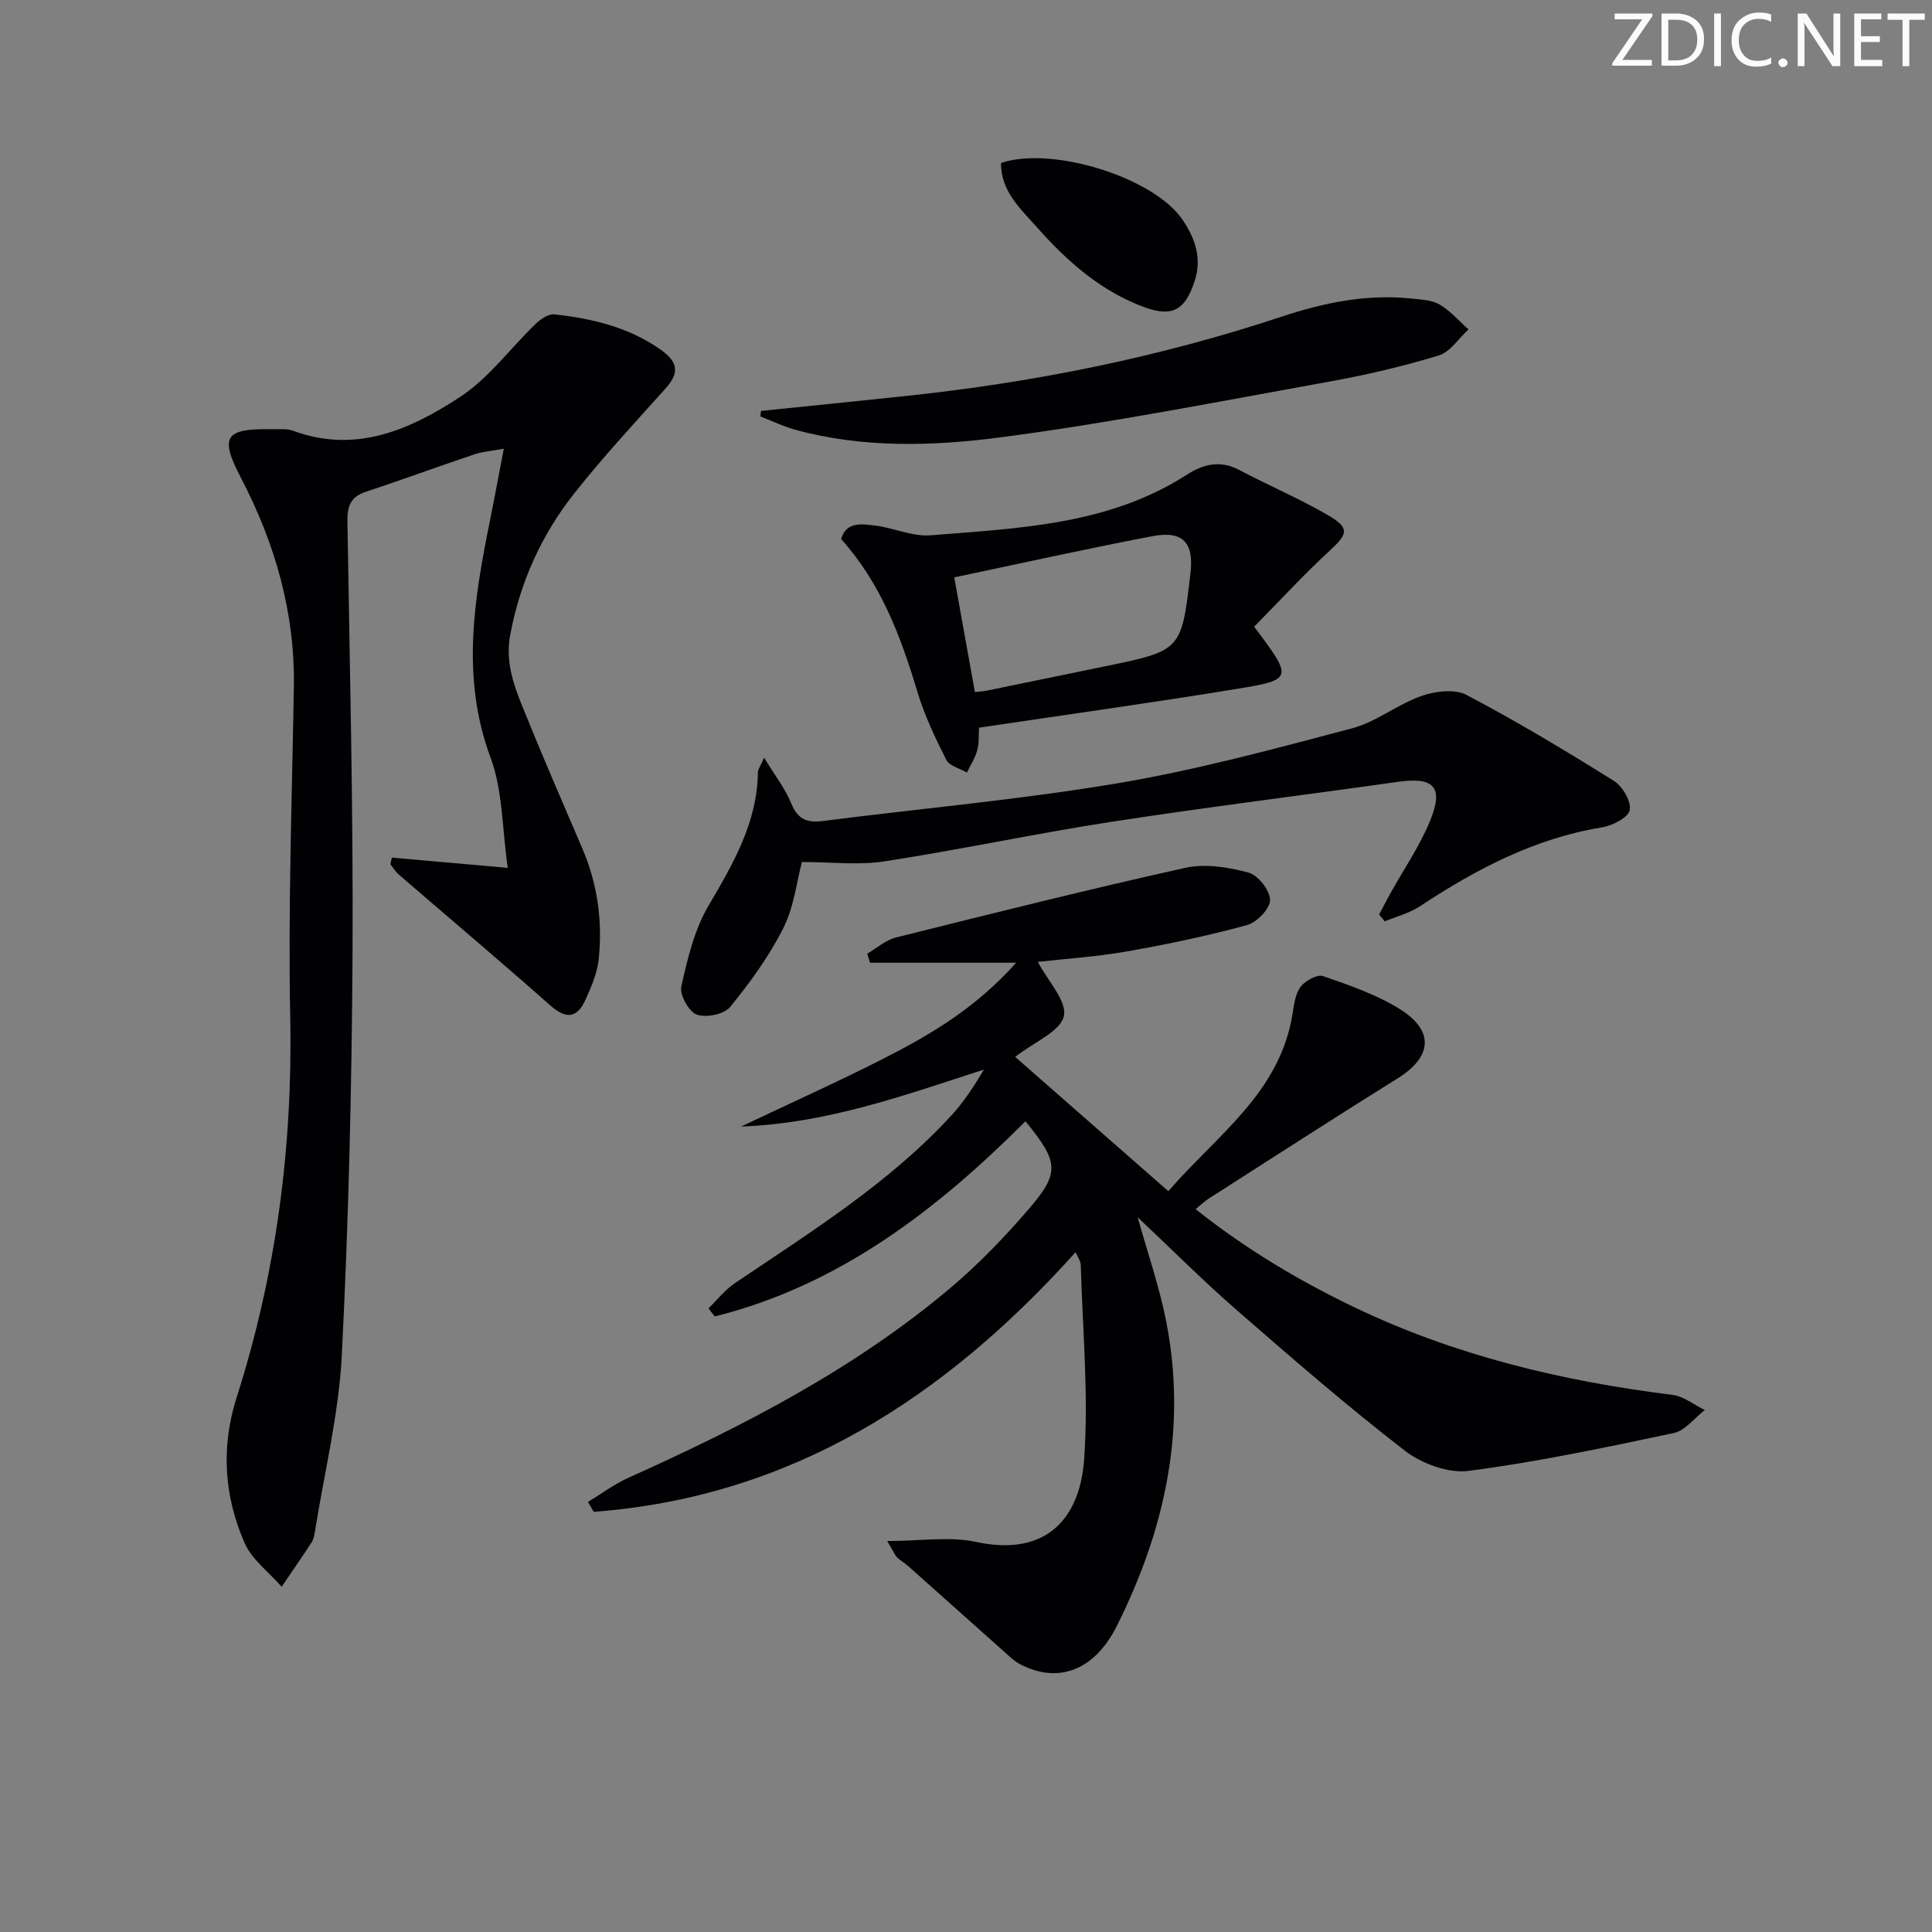 <svg enable-background="new 0 0 400 400" viewBox="0 0 400 400" xmlns="http://www.w3.org/2000/svg"><rect x="0" y="0" width="400" height="400" fill="#808080" stroke="none"/><g fill="#fafbfa"><path d="m342.2 3.2-6.3 9.2h6.1v1.2h-8.2v-.5l6.2-9.1h-5.7v-1.2h7.8v.4z"/><path d="m344 13.7v-10.9h3.1c1.6 0 3 .5 4.1 1.4 1.1 1 1.6 2.2 1.6 3.9s-.5 3-1.6 4-2.5 1.5-4.2 1.5h-3zm1.4-9.6v8.4h1.6c1.4 0 2.5-.4 3.2-1.1.8-.8 1.2-1.8 1.2-3.2s-.4-2.4-1.2-3.1-1.8-1-3.1-1z"/><path d="m356.3 2.8v10.9h-1.4v-10.9z"/><path d="m366.6 13.2c-.8.4-1.8.6-3 .6-1.6 0-2.8-.5-3.7-1.5s-1.4-2.3-1.4-3.9c0-1.7.5-3.2 1.6-4.2s2.4-1.6 4-1.6c1 0 1.9.1 2.6.4v1.5c-.8-.4-1.6-.6-2.6-.6-1.2 0-2.2.4-3 1.2s-1.1 1.9-1.1 3.3c0 1.3.4 2.3 1.1 3.1s1.6 1.1 2.8 1.1c1.1 0 2-.2 2.8-.7v1.3z"/><path d="m368.2 13c0-.3.1-.5.3-.6.2-.2.4-.3.6-.3.3 0 .5.1.7.3s.3.4.3.6-.1.5-.3.6c-.2.2-.4.3-.7.3s-.5-.1-.6-.3c-.2-.2-.3-.4-.3-.6z"/><path d="m381.1 13.7h-1.7l-5.5-8.4c-.2-.2-.3-.5-.4-.7 0 .2.1.8.1 1.5v7.6h-1.4v-10.9h1.8l5.3 8.3c.3.4.4.6.4.8 0-.3-.1-.8-.1-1.6v-7.5h1.4v10.9z"/><path d="m389.7 13.7h-5.8v-10.9h5.6v1.2h-4.2v3.5h3.9v1.2h-3.9v3.7h4.4z"/><path d="m398.4 4.1h-3.1v9.6h-1.4v-9.6h-3.1v-1.3h7.7v1.3z"/></g><path d="m183.69 319.05c7.03 0 12.95-.99 18.4.19 14.41 3.11 21.48-4.73 22.37-17.08.95-13.33-.32-26.82-.7-40.24-.03-.89-.69-1.77-1.07-2.67-27.04 30.12-58.83 50.67-99.77 53.76-.4-.68-.8-1.36-1.19-2.05 2.8-1.69 5.46-3.7 8.43-5.03 23.75-10.67 46.81-22.52 66.82-39.45 5.69-4.82 10.92-10.27 15.81-15.92 6.72-7.76 6.46-9.92-.48-18.41-18.43 18.44-38.64 33.98-64.33 40.41-.43-.56-.86-1.11-1.3-1.67 1.8-1.75 3.39-3.82 5.44-5.2 15.71-10.63 31.89-20.64 44.87-34.77 2.56-2.79 4.66-5.99 6.71-9.47-16.25 5.23-32.2 11.1-50.29 11.8 10.49-4.98 20.21-9.34 29.69-14.17 9.58-4.89 18.86-10.33 27.29-19.76-11.04 0-20.65 0-30.26 0-.19-.62-.38-1.24-.58-1.87 1.97-1.14 3.82-2.82 5.94-3.35 19.94-4.98 39.88-9.98 59.94-14.43 4.12-.91 8.89-.13 13.06.99 1.97.53 4.45 3.69 4.46 5.67.01 1.79-2.74 4.65-4.77 5.2-8.16 2.23-16.47 3.97-24.8 5.44-6.15 1.09-12.42 1.49-18.51 2.18 2.08 3.96 6.08 8.12 5.39 11.23-.71 3.16-6.04 5.29-10.08 8.44 10.06 8.81 20.58 18.04 31.71 27.8 10.02-11.59 23.09-20.32 25.71-36.68.31-1.95.58-4.18 1.7-5.66.94-1.25 3.42-2.6 4.62-2.19 5.45 1.89 11.05 3.8 15.9 6.83 7.23 4.51 6.67 9.91-.45 14.34-13.12 8.18-26.11 16.58-39.14 24.91-.81.52-1.51 1.21-2.7 2.17 10.35 8.21 21.26 14.74 32.78 20.27 20.89 10.02 43.06 15.34 65.95 18.18 2.33.29 4.47 2.06 6.7 3.14-2.13 1.64-4.05 4.25-6.41 4.76-14.09 2.99-28.22 5.98-42.48 7.84-4.22.55-9.75-1.5-13.25-4.21-11.97-9.25-23.42-19.19-34.83-29.13-7.01-6.11-13.59-12.72-20.45-19.17 2.03 7.27 4.46 14.25 5.88 21.42 4.42 22.26-.22 43.3-10.2 63.21-4.74 9.46-12.41 11.97-20.12 7.85-1.14-.61-2.11-1.57-3.09-2.44-6.67-5.93-13.31-11.88-19.97-17.81-.74-.66-1.63-1.15-2.34-1.83-.41-.42-.63-1.05-2.01-3.37z" fill="#010104"/><path d="m81.13 177.56c7.71.68 15.42 1.36 24 2.12-1.19-8.21-1.03-15.99-3.55-22.77-6.16-16.55-3.45-32.72-.15-49.08.95-4.69 1.81-9.4 2.88-14.93-2.42.45-4.34.58-6.1 1.17-7.53 2.53-15 5.27-22.54 7.78-3.07 1.02-3.78 2.96-3.74 6.02.47 29.79 1.22 59.59 1.06 89.38-.15 27.78-.82 55.58-2.22 83.32-.62 12.19-3.61 24.25-5.54 36.37-.13.81-.27 1.71-.7 2.37-2.02 3.11-4.14 6.14-6.22 9.21-2.62-3.01-6.17-5.62-7.69-9.11-4.23-9.7-4.91-19.8-1.61-30.14 8.15-25.54 11.6-51.7 11.08-78.57-.45-22.79.37-45.6.75-68.4.26-15.51-3.91-29.87-11.01-43.47-4.37-8.38-3.3-10.16 6.41-9.96 1.5.03 3.12-.18 4.46.32 13 4.8 24.27-.26 34.6-7.04 5.93-3.89 10.35-10.04 15.56-15.06 1.04-1 2.7-2.15 3.93-2.01 7.8.88 15.34 2.63 21.97 7.3 3.51 2.47 4.04 4.7 1.09 7.99-6.44 7.17-13.01 14.26-18.98 21.81-6.77 8.58-11.18 18.33-13.23 29.23-1.17 6.24 1.13 11.45 3.3 16.78 3.74 9.23 7.72 18.36 11.64 27.51 3.15 7.36 4.2 15.07 3.37 22.94-.3 2.88-1.55 5.74-2.77 8.42-1.76 3.85-4.06 3.93-7.3 1.06-10.32-9.14-20.87-18.03-31.3-27.04-.69-.6-1.18-1.43-1.76-2.16.12-.44.22-.9.31-1.36z" fill="#010104"/><path d="m166.03 178.47c-1.11 4.18-1.66 9.34-3.85 13.68-2.94 5.83-6.87 11.25-11.01 16.33-1.24 1.52-4.98 2.29-6.92 1.58-1.64-.6-3.58-4.1-3.19-5.82 1.28-5.73 2.69-11.73 5.62-16.71 5.12-8.71 10.1-17.22 10.24-27.68.01-.57.47-1.13 1.28-2.98 2.25 3.71 4.36 6.39 5.6 9.43 1.31 3.23 3.19 4.11 6.47 3.69 20.41-2.61 40.95-4.42 61.23-7.84 16.31-2.75 32.38-7.12 48.4-11.35 5.02-1.33 9.41-4.95 14.37-6.7 2.85-1 6.91-1.51 9.36-.22 10.43 5.48 20.55 11.57 30.55 17.82 1.77 1.11 3.61 4.3 3.23 6.04-.35 1.57-3.58 3.2-5.75 3.56-13.97 2.29-26.07 8.67-37.69 16.34-2.17 1.43-4.84 2.1-7.27 3.12-.39-.47-.77-.95-1.16-1.42.76-1.44 1.49-2.89 2.28-4.3 2.74-4.92 5.96-9.63 8.13-14.78 3.07-7.28 1.06-9.46-6.52-8.39-19.73 2.79-39.51 5.23-59.2 8.26-15.74 2.43-31.34 5.77-47.07 8.2-5.42.84-11.08.14-17.13.14z" fill="#010104"/><path d="m259.66 129.75c8.02 10.67 8.07 10.96-3.37 12.84-17.66 2.9-35.4 5.35-53.6 8.07-.09 1.43.06 3.11-.35 4.64-.44 1.63-1.41 3.11-2.15 4.65-1.47-.86-3.64-1.37-4.28-2.65-2.3-4.55-4.52-9.23-5.98-14.1-3.43-11.37-7.48-22.34-15.78-31.59 1.04-3.66 4.23-3.11 6.81-2.83 3.94.44 7.89 2.35 11.7 2.05 18.3-1.48 36.88-2.12 53.1-12.57 3.35-2.16 6.88-3.04 10.79-.97 6.11 3.23 12.51 5.94 18.46 9.41 4.5 2.63 4.05 3.85.29 7.31-5.44 5.02-10.46 10.49-15.64 15.74zm-57.82 13.53c.67-.08 1.63-.12 2.55-.31 8.13-1.66 16.25-3.34 24.37-5.01 15.85-3.27 15.85-3.27 17.71-19.26.74-6.35-1.54-8.9-7.88-7.69-13.79 2.63-27.49 5.69-41.02 8.53 1.44 7.94 2.83 15.71 4.27 23.74z" fill="#010104"/><path d="m157.55 85.08c10.01-1.03 20.03-2.04 30.04-3.1 26.49-2.8 52.48-8.03 77.79-16.43 8.78-2.91 17.66-4.72 26.94-3.73 1.96.21 4.15.29 5.76 1.24 2.22 1.31 3.99 3.39 5.96 5.14-2.04 1.86-3.79 4.67-6.17 5.4-7.44 2.25-15.06 4.05-22.72 5.42-22.69 4.09-45.35 8.57-68.19 11.55-13.93 1.82-28.24 2.22-42.16-1.55-2.52-.68-4.92-1.85-7.37-2.8.03-.37.07-.75.12-1.14z" fill="#010104"/><path d="m207.25 33.74c10.44-3.55 31.57 2.91 37.58 11.75 2.52 3.7 4.08 7.88 2.52 12.68-1.92 5.92-4.55 7.59-10.41 5.44-8.95-3.29-15.94-9.44-22.15-16.44-3.44-3.89-7.59-7.53-7.54-13.43z" fill="#010104"/></svg>